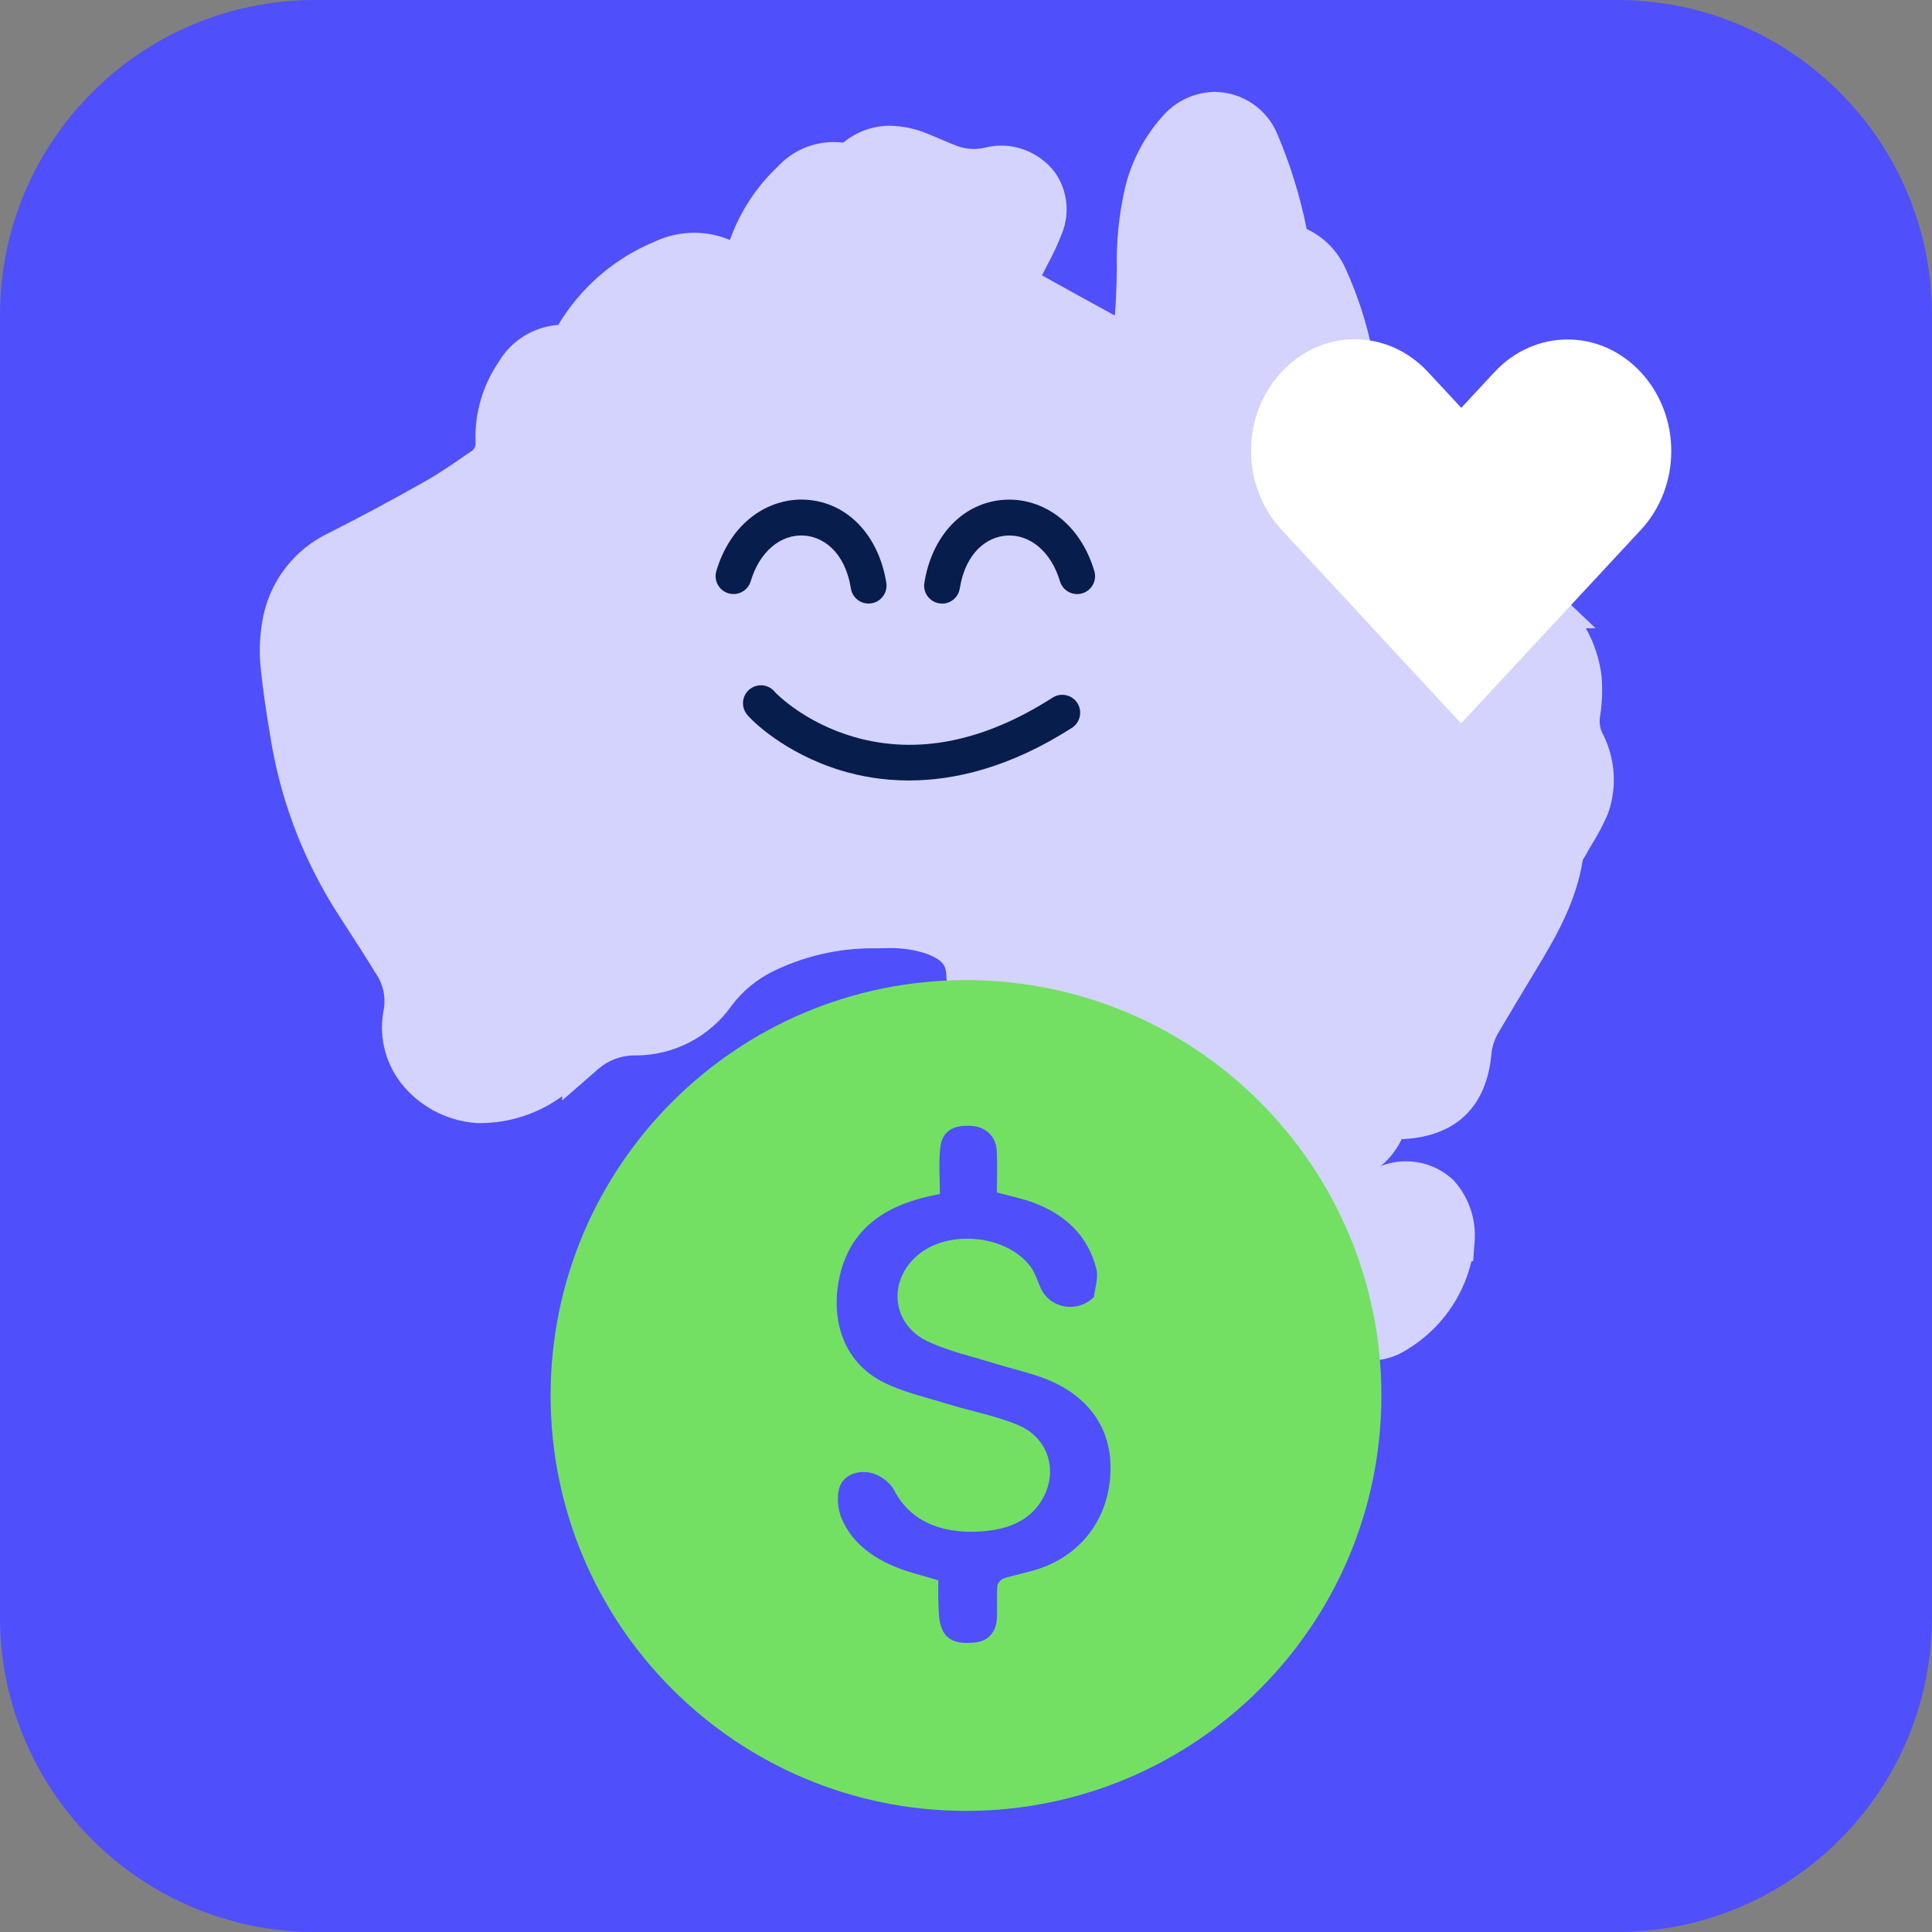 <svg width="127" height="127" viewBox="0 0 127 127" fill="none" xmlns="http://www.w3.org/2000/svg">
<rect x="0" y="0" width="127" height="127" fill="#808080" stroke="none"/>
<g clip-path="url(#clip0_3049_3913)">
<path d="M106.291 0H20.709C9.272 0 0 9.272 0 20.709V106.291C0 117.728 9.272 127 20.709 127H106.291C117.728 127 127 117.728 127 106.291V20.709C127 9.272 117.728 0 106.291 0Z" fill="#4F4FFC"/>
<path d="M87.426 77.864C86.275 77.845 85.162 77.492 84.207 76.842C84.067 76.749 83.93 76.653 83.798 76.556C82.979 76.835 82.126 77.003 81.255 77.06C80.972 77.085 80.685 77.097 80.402 77.097C77.067 77.097 73.99 75.37 72.213 72.641L71.979 72.881L71.303 70.895C71.231 70.897 71.16 70.898 71.088 70.898C70.843 70.898 70.588 70.888 70.307 70.868C68.971 70.789 67.725 70.083 66.972 68.98L66.962 68.964C66.873 68.83 66.791 68.69 66.719 68.545C64.263 68.475 62.293 66.529 62.203 64.07L62.2 63.992C62.153 63.474 61.978 63.086 60.835 62.669C60.103 62.439 59.346 62.323 58.581 62.323C58.491 62.323 58.401 62.325 58.311 62.327H58.286H58.26C58.111 62.327 57.965 62.33 57.819 62.333L57.55 62.338C57.55 62.338 57.403 62.336 57.339 62.336C55.066 62.336 52.786 62.873 50.747 63.886C49.711 64.406 48.798 65.168 48.109 66.087C46.663 68.149 44.302 69.379 41.786 69.379C41.734 69.379 41.681 69.379 41.628 69.378C40.78 69.397 39.959 69.715 39.316 70.278L36.953 72.339V72.062C35.402 73.201 33.491 73.826 31.564 73.826C31.492 73.826 31.418 73.826 31.346 73.824H31.308L31.271 73.819C29.331 73.67 27.535 72.706 26.342 71.172L26.332 71.159C25.274 69.767 24.876 67.993 25.24 66.283C25.361 65.459 25.165 64.637 24.686 63.963L24.654 63.918L24.626 63.871C24.116 63.021 23.562 62.165 23.024 61.337C22.68 60.806 22.276 60.183 21.883 59.556L21.874 59.542C19.739 56.05 18.347 52.235 17.736 48.199C17.537 47.01 17.288 45.44 17.128 43.819C17.035 42.856 17.07 41.879 17.232 40.913C17.634 38.323 19.289 36.119 21.663 35.011C23.687 33.988 25.742 32.886 27.942 31.644C28.824 31.146 29.674 30.56 30.574 29.941L30.934 29.694L30.973 29.67C31.168 29.554 31.281 29.33 31.262 29.098L31.259 29.063V29.028C31.193 27.182 31.733 25.326 32.781 23.792C33.609 22.387 35.064 21.481 36.695 21.359C38.161 18.903 40.387 16.978 43.048 15.879C43.853 15.5 44.747 15.301 45.635 15.301C46.443 15.301 47.241 15.465 47.98 15.773C48.629 13.953 49.704 12.292 51.114 10.964C52.062 9.929 53.404 9.337 54.81 9.337C55.018 9.337 55.225 9.35 55.431 9.375C56.283 8.669 57.355 8.273 58.482 8.266H58.532C59.354 8.289 60.157 8.459 60.92 8.769L60.968 8.789C61.308 8.923 61.635 9.063 61.938 9.194C62.243 9.328 62.592 9.478 62.927 9.597C63.286 9.73 63.648 9.793 64.015 9.793C64.252 9.793 64.49 9.765 64.721 9.711C65.079 9.619 65.447 9.572 65.817 9.572C67.191 9.572 68.507 10.228 69.339 11.325L69.361 11.353L69.382 11.383C70.173 12.544 70.335 14.017 69.816 15.323C69.538 16.047 69.205 16.763 68.826 17.451C68.734 17.627 68.639 17.807 68.55 17.987C68.53 18.025 68.511 18.062 68.492 18.099C70.135 19.016 71.748 19.902 73.284 20.743C73.343 20.014 73.381 19.28 73.399 18.548L73.414 17.694C73.373 15.938 73.546 14.174 73.931 12.452C74.357 10.593 75.263 8.881 76.556 7.495C77.406 6.585 78.605 6.056 79.845 6.04H79.89C81.672 6.072 83.269 7.153 83.958 8.794C84.814 10.804 85.465 12.907 85.895 15.054C87.071 15.603 88.015 16.583 88.51 17.798C89.468 19.921 90.119 22.163 90.446 24.467C90.505 24.813 90.555 25.149 90.611 25.519L90.699 26.111L90.702 26.136C90.738 26.445 90.919 26.727 91.19 26.887L91.885 27.303V27.326C92.457 27.687 93.043 28.058 93.615 28.45C95.016 29.417 96.066 30.765 96.658 32.35L96.699 32.454C96.773 32.641 96.845 32.822 96.917 32.995C98.492 33.22 99.808 34.312 100.307 35.858C100.75 36.993 101.424 37.996 102.306 38.839L104.884 41.296H104.246C104.798 42.274 105.155 43.36 105.283 44.479L105.286 44.506V44.534C105.351 45.376 105.316 46.234 105.181 47.082L105.179 47.1C105.121 47.439 105.159 47.785 105.29 48.105C106.17 49.738 106.328 51.671 105.722 53.422L105.704 53.472L105.684 53.521C105.402 54.174 105.065 54.818 104.684 55.433C104.554 55.65 104.433 55.853 104.324 56.053C104.233 56.23 104.134 56.383 104.046 56.52C103.596 59.408 102.15 61.799 100.87 63.917L100.853 63.945C100.026 65.309 99.234 66.641 98.569 67.762L98.552 67.788C98.271 68.24 98.093 68.757 98.037 69.285V69.31C97.714 72.736 95.742 74.66 92.33 74.874L92.24 74.88L92.15 74.874L92.141 74.89C91.268 76.689 89.483 77.829 87.484 77.864H87.458H87.433H87.426Z" fill="#D3D3FE"/>
<path d="M90.057 89.437C88.66 89.415 87.341 88.728 86.523 87.599C85.499 86.258 84.502 84.94 83.552 83.548L83.543 83.534C83.004 82.726 82.646 81.831 82.479 80.878C82.217 79.626 82.524 78.336 83.32 77.334L83.35 77.297L83.381 77.263C84.166 76.399 85.287 75.902 86.458 75.902C86.834 75.902 87.208 75.954 87.57 76.054C88.337 76.251 89.083 76.509 89.801 76.826L89.87 76.76L90.165 76.933C90.165 76.933 90.178 76.927 90.185 76.924C90.866 76.54 91.638 76.338 92.42 76.338C93.554 76.338 94.641 76.758 95.481 77.52L95.537 77.57L95.587 77.626C96.55 78.704 97.043 80.148 96.936 81.582L96.839 82.904H96.729C96.163 85.309 94.637 87.425 92.494 88.711C91.784 89.176 90.957 89.427 90.1 89.437H90.079H90.06H90.057Z" fill="#D3D3FE"/>
<path d="M63.5 119.038C78.58 119.038 90.806 106.813 90.806 91.732C90.806 76.652 78.58 64.427 63.5 64.427C48.419 64.427 36.194 76.652 36.194 91.732C36.194 106.813 48.419 119.038 63.5 119.038Z" fill="#73E063"/>
<path d="M71.906 85.261C70.834 86.329 69.059 86.028 68.434 84.719C68.205 84.239 68.065 83.701 67.754 83.28C66.201 81.175 62.366 80.787 60.337 82.497C58.333 84.187 58.602 87.064 60.995 88.182C62.405 88.841 63.975 89.186 65.48 89.654C66.507 89.974 67.568 90.205 68.571 90.578C71.434 91.644 72.989 93.743 73 96.447C73.012 99.477 71.369 101.961 68.574 103.025C67.747 103.339 66.852 103.48 66.004 103.748C65.815 103.808 65.576 104.061 65.562 104.24C65.509 104.922 65.552 105.609 65.534 106.295C65.507 107.295 64.969 107.889 64.044 107.976C62.677 108.105 62.002 107.714 61.783 106.605C61.694 106.154 61.698 105.684 61.683 105.223C61.668 104.763 61.68 104.302 61.68 103.882C60.727 103.591 59.809 103.38 58.949 103.037C57.33 102.388 55.974 101.389 55.312 99.783C55.075 99.207 55.007 98.462 55.157 97.864C55.442 96.736 56.979 96.411 58.05 97.183C58.338 97.39 58.627 97.659 58.78 97.963C60.102 100.555 62.955 100.908 65.149 100.598C66.607 100.391 67.832 99.791 68.553 98.494C69.565 96.674 68.912 94.509 66.933 93.679C65.472 93.067 63.869 92.774 62.34 92.303C60.923 91.867 59.441 91.534 58.128 90.891C55.271 89.491 54.567 86.475 55.232 83.744C55.94 80.84 58.077 79.326 60.98 78.657C61.221 78.601 61.466 78.553 61.784 78.486C61.784 77.453 61.694 76.435 61.809 75.439C61.931 74.369 62.644 73.935 63.822 74.008C64.811 74.069 65.476 74.687 65.523 75.679C65.566 76.582 65.533 77.488 65.533 78.389C66.361 78.616 67.171 78.774 67.93 79.056C70.054 79.847 71.537 81.262 72.071 83.423C72.208 83.98 71.991 84.618 71.908 85.264L71.906 85.261Z" fill="#4F4FFC"/>
<path d="M84.239 24.454C81.571 27.325 81.574 31.945 84.239 34.819L96.043 47.554C99.982 43.314 103.921 39.073 107.86 34.833C110.528 31.962 110.528 27.34 107.86 24.468C105.192 21.597 100.898 21.597 98.232 24.468L96.057 26.809L93.868 24.454C91.201 21.583 86.906 21.583 84.24 24.454H84.239Z" fill="white"/>
<path d="M59.748 51.304C58.013 51.304 56.507 51.021 55.274 50.644C51.535 49.505 49.339 47.3 49.062 46.913C48.683 46.384 48.804 45.647 49.333 45.269C49.849 44.899 50.56 45.005 50.947 45.5C51.055 45.615 52.905 47.517 56.171 48.452C60.288 49.631 64.669 48.759 69.192 45.859C69.74 45.507 70.469 45.668 70.82 46.216C71.17 46.764 71.011 47.493 70.463 47.844C66.364 50.472 62.719 51.304 59.746 51.304H59.748ZM50.956 45.51C50.964 45.521 50.971 45.529 50.978 45.54C50.972 45.532 50.967 45.522 50.956 45.51Z" fill="#071D4C"/>
<path d="M57.096 39.675C56.528 39.675 56.028 39.263 55.934 38.684C55.539 36.24 54.085 35.284 52.855 35.205C51.297 35.106 49.922 36.283 49.348 38.208C49.162 38.831 48.505 39.186 47.882 39.001C47.259 38.815 46.904 38.158 47.089 37.535C47.539 36.025 48.353 34.786 49.446 33.954C50.486 33.161 51.752 32.769 53.008 32.85C55.692 33.024 57.755 35.166 58.261 38.307C58.364 38.949 57.928 39.555 57.286 39.658C57.223 39.668 57.16 39.672 57.098 39.672L57.096 39.675Z" fill="#071D4C"/>
<path d="M61.927 39.675C61.865 39.675 61.802 39.671 61.738 39.661C61.096 39.557 60.658 38.952 60.763 38.31C61.27 35.169 63.332 33.027 66.016 32.853C67.273 32.772 68.538 33.164 69.578 33.957C70.67 34.789 71.484 36.026 71.935 37.538C72.121 38.161 71.766 38.818 71.143 39.004C70.518 39.189 69.862 38.834 69.677 38.211C69.104 36.286 67.725 35.109 66.169 35.207C64.939 35.287 63.485 36.243 63.09 38.687C62.998 39.266 62.497 39.678 61.928 39.678L61.927 39.675Z" fill="#071D4C"/>
</g>
<defs>
<clipPath id="clip0_3049_3913">
<rect width="127" height="127" fill="white"/>
</clipPath>
</defs>
</svg>
